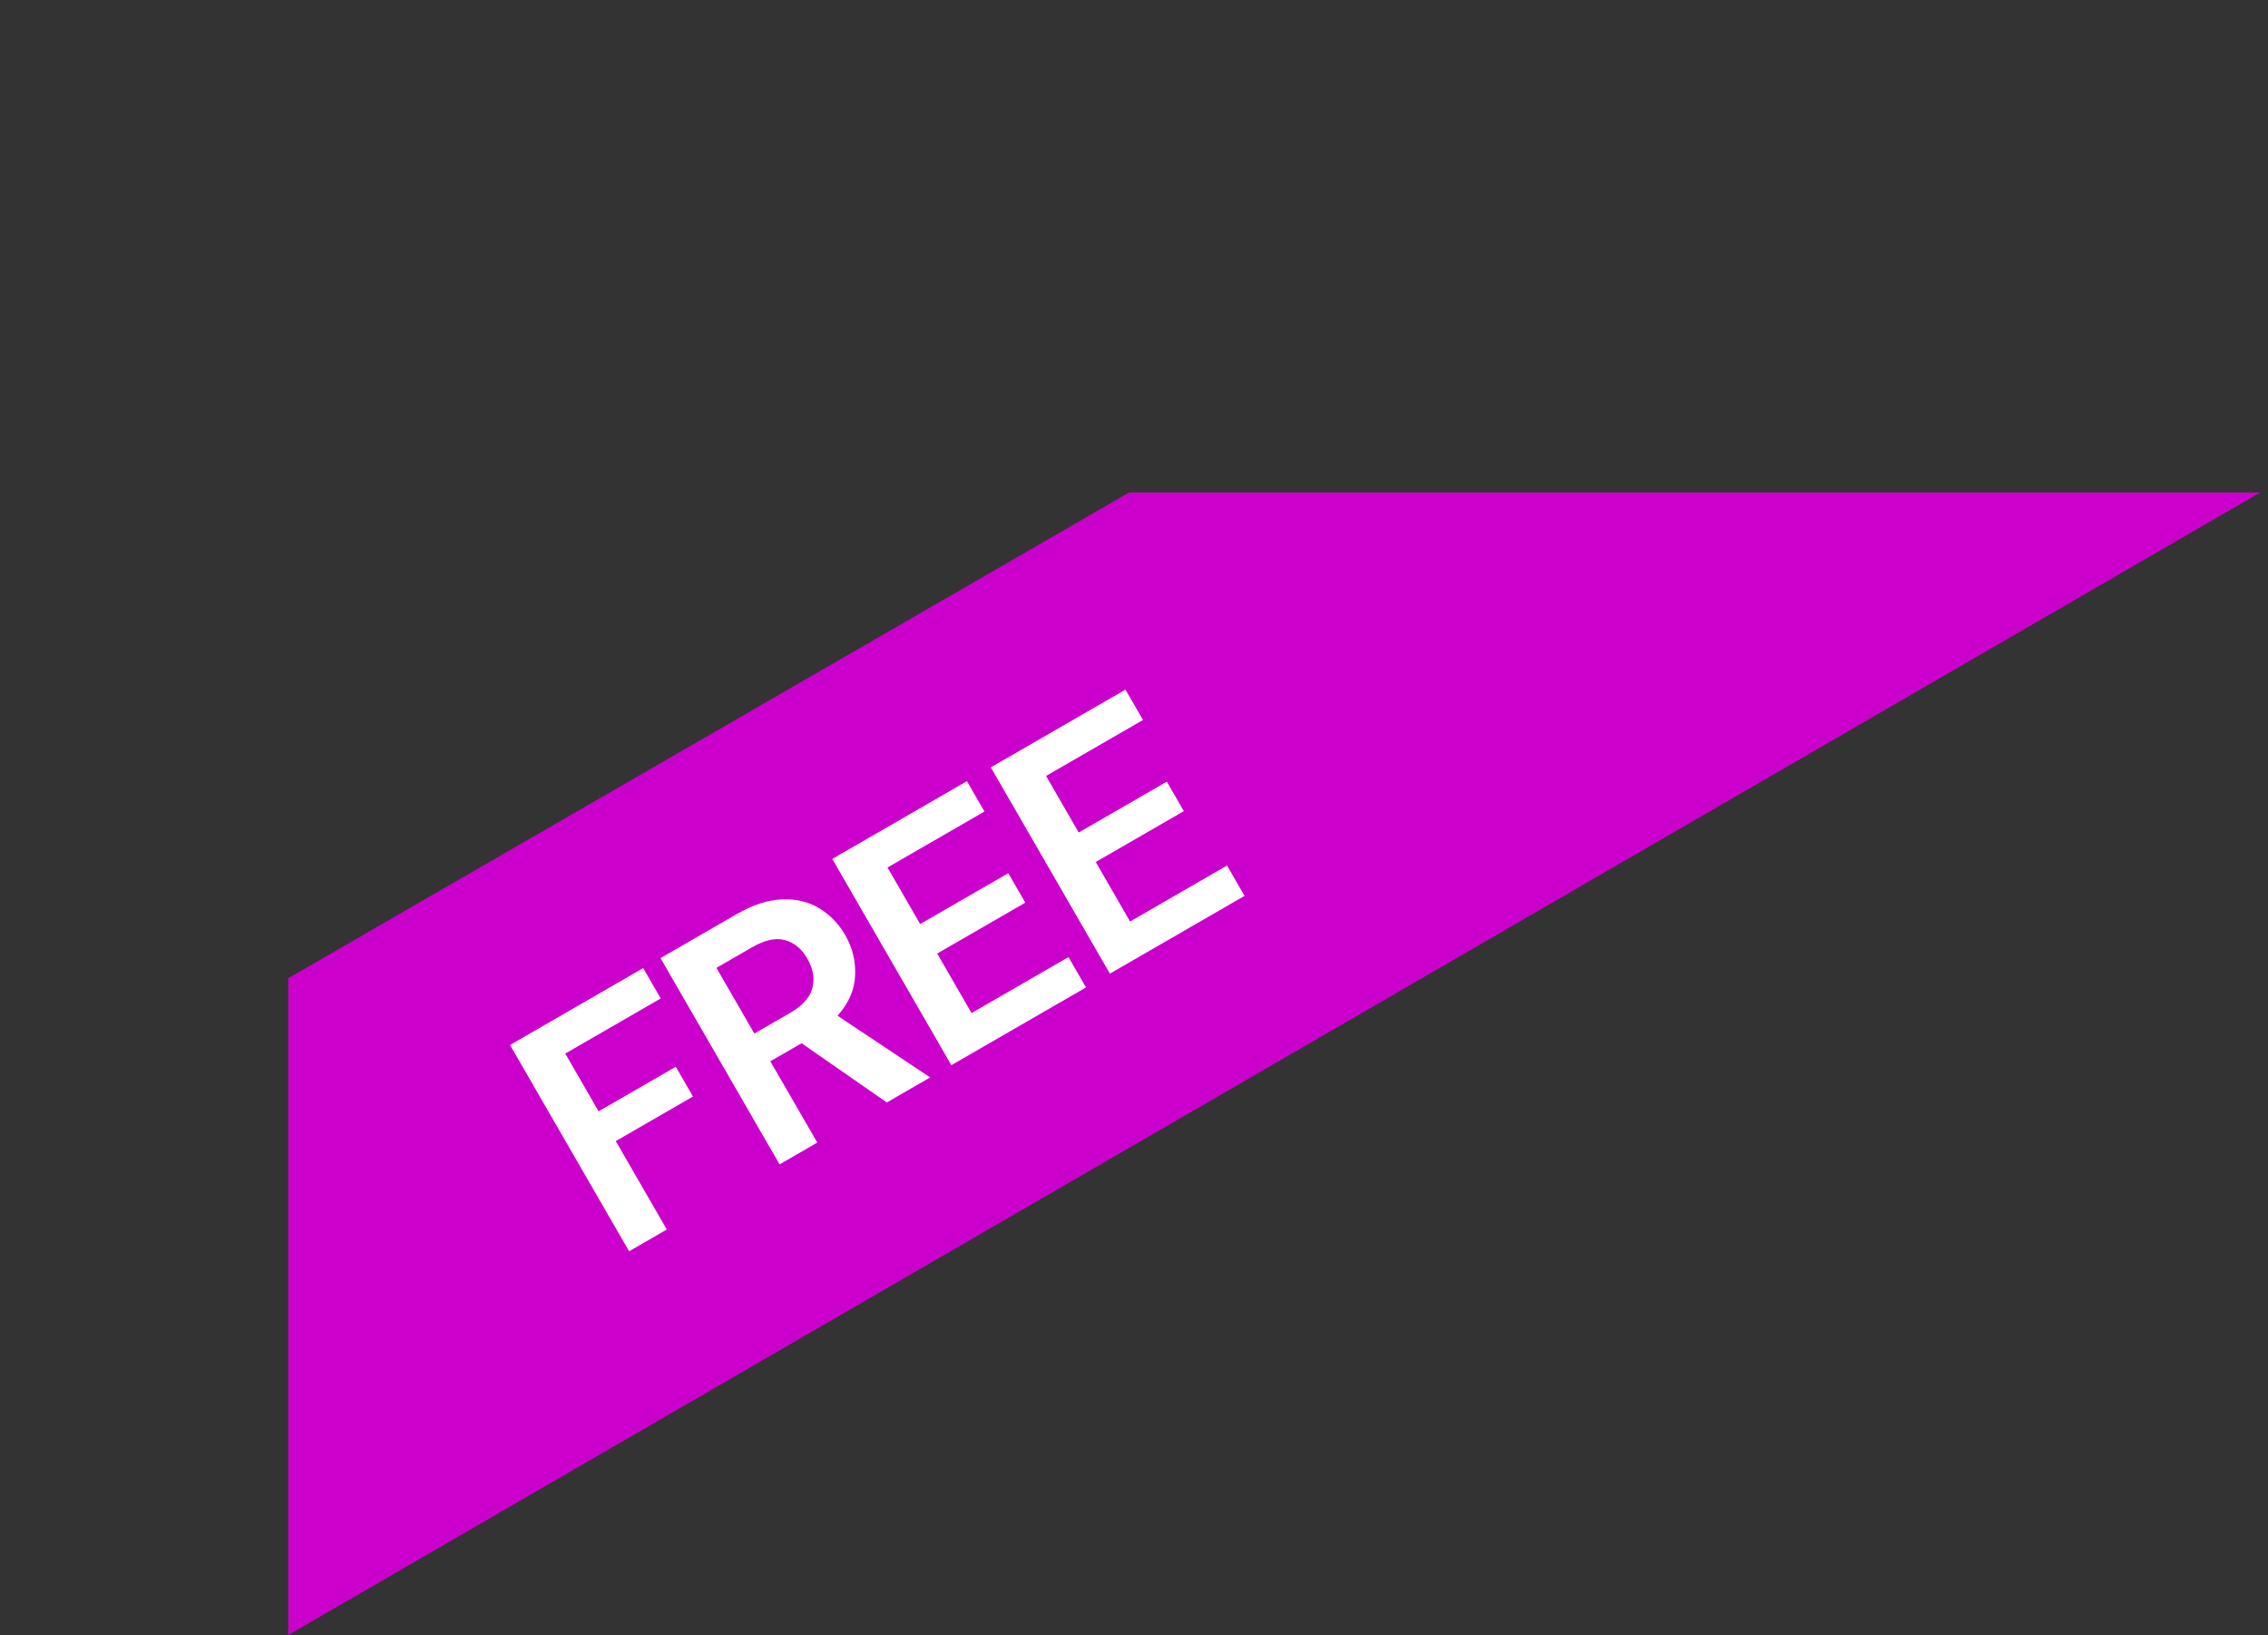 <svg width="240" height="173" viewBox="0 0 240 173" fill="none" xmlns="http://www.w3.org/2000/svg">
<rect x="0" y="0" width="240" height="173" fill="#333333" stroke="none"/>
<path d="M30.5 103.5L119.5 52.103L239.189 52.103L30.5 173L30.5 103.5Z" fill="#CC00CC"/>
<path d="M66.571 132.391L53.971 110.567L68.063 102.431L69.917 105.642L59.816 111.474L63.344 117.585L71.512 112.869L73.33 116.018L65.162 120.734L70.562 130.087L66.571 132.391ZM82.496 123.197L69.896 101.373L77.908 96.747C79.654 95.739 81.262 95.213 82.733 95.167C84.212 95.089 85.526 95.397 86.675 96.092C87.812 96.766 88.735 97.716 89.443 98.942C90.211 100.272 90.56 101.692 90.489 103.201C90.439 104.699 89.82 106.123 88.632 107.474L98.427 113.999L93.844 116.645L84.823 110.38L81.518 112.288L86.486 120.893L82.496 123.197ZM79.826 109.357L83.599 107.179C84.929 106.411 85.72 105.525 85.972 104.521C86.223 103.517 86.043 102.484 85.431 101.424C84.831 100.385 84.039 99.734 83.055 99.47C82.093 99.195 80.925 99.453 79.554 100.245L75.812 102.405L79.826 109.357ZM100.673 112.702L88.073 90.878L102.321 82.652L104.175 85.864L93.918 91.785L97.374 97.771L106.696 92.389L108.496 95.507L99.174 100.889L102.81 107.187L113.067 101.265L114.921 104.476L100.673 112.702ZM117.45 103.016L104.85 81.192L119.098 72.966L120.952 76.177L110.695 82.099L114.151 88.085L123.473 82.703L125.273 85.821L115.951 91.203L119.587 97.501L129.844 91.579L131.698 94.79L117.45 103.016Z" fill="white"/>
</svg>
